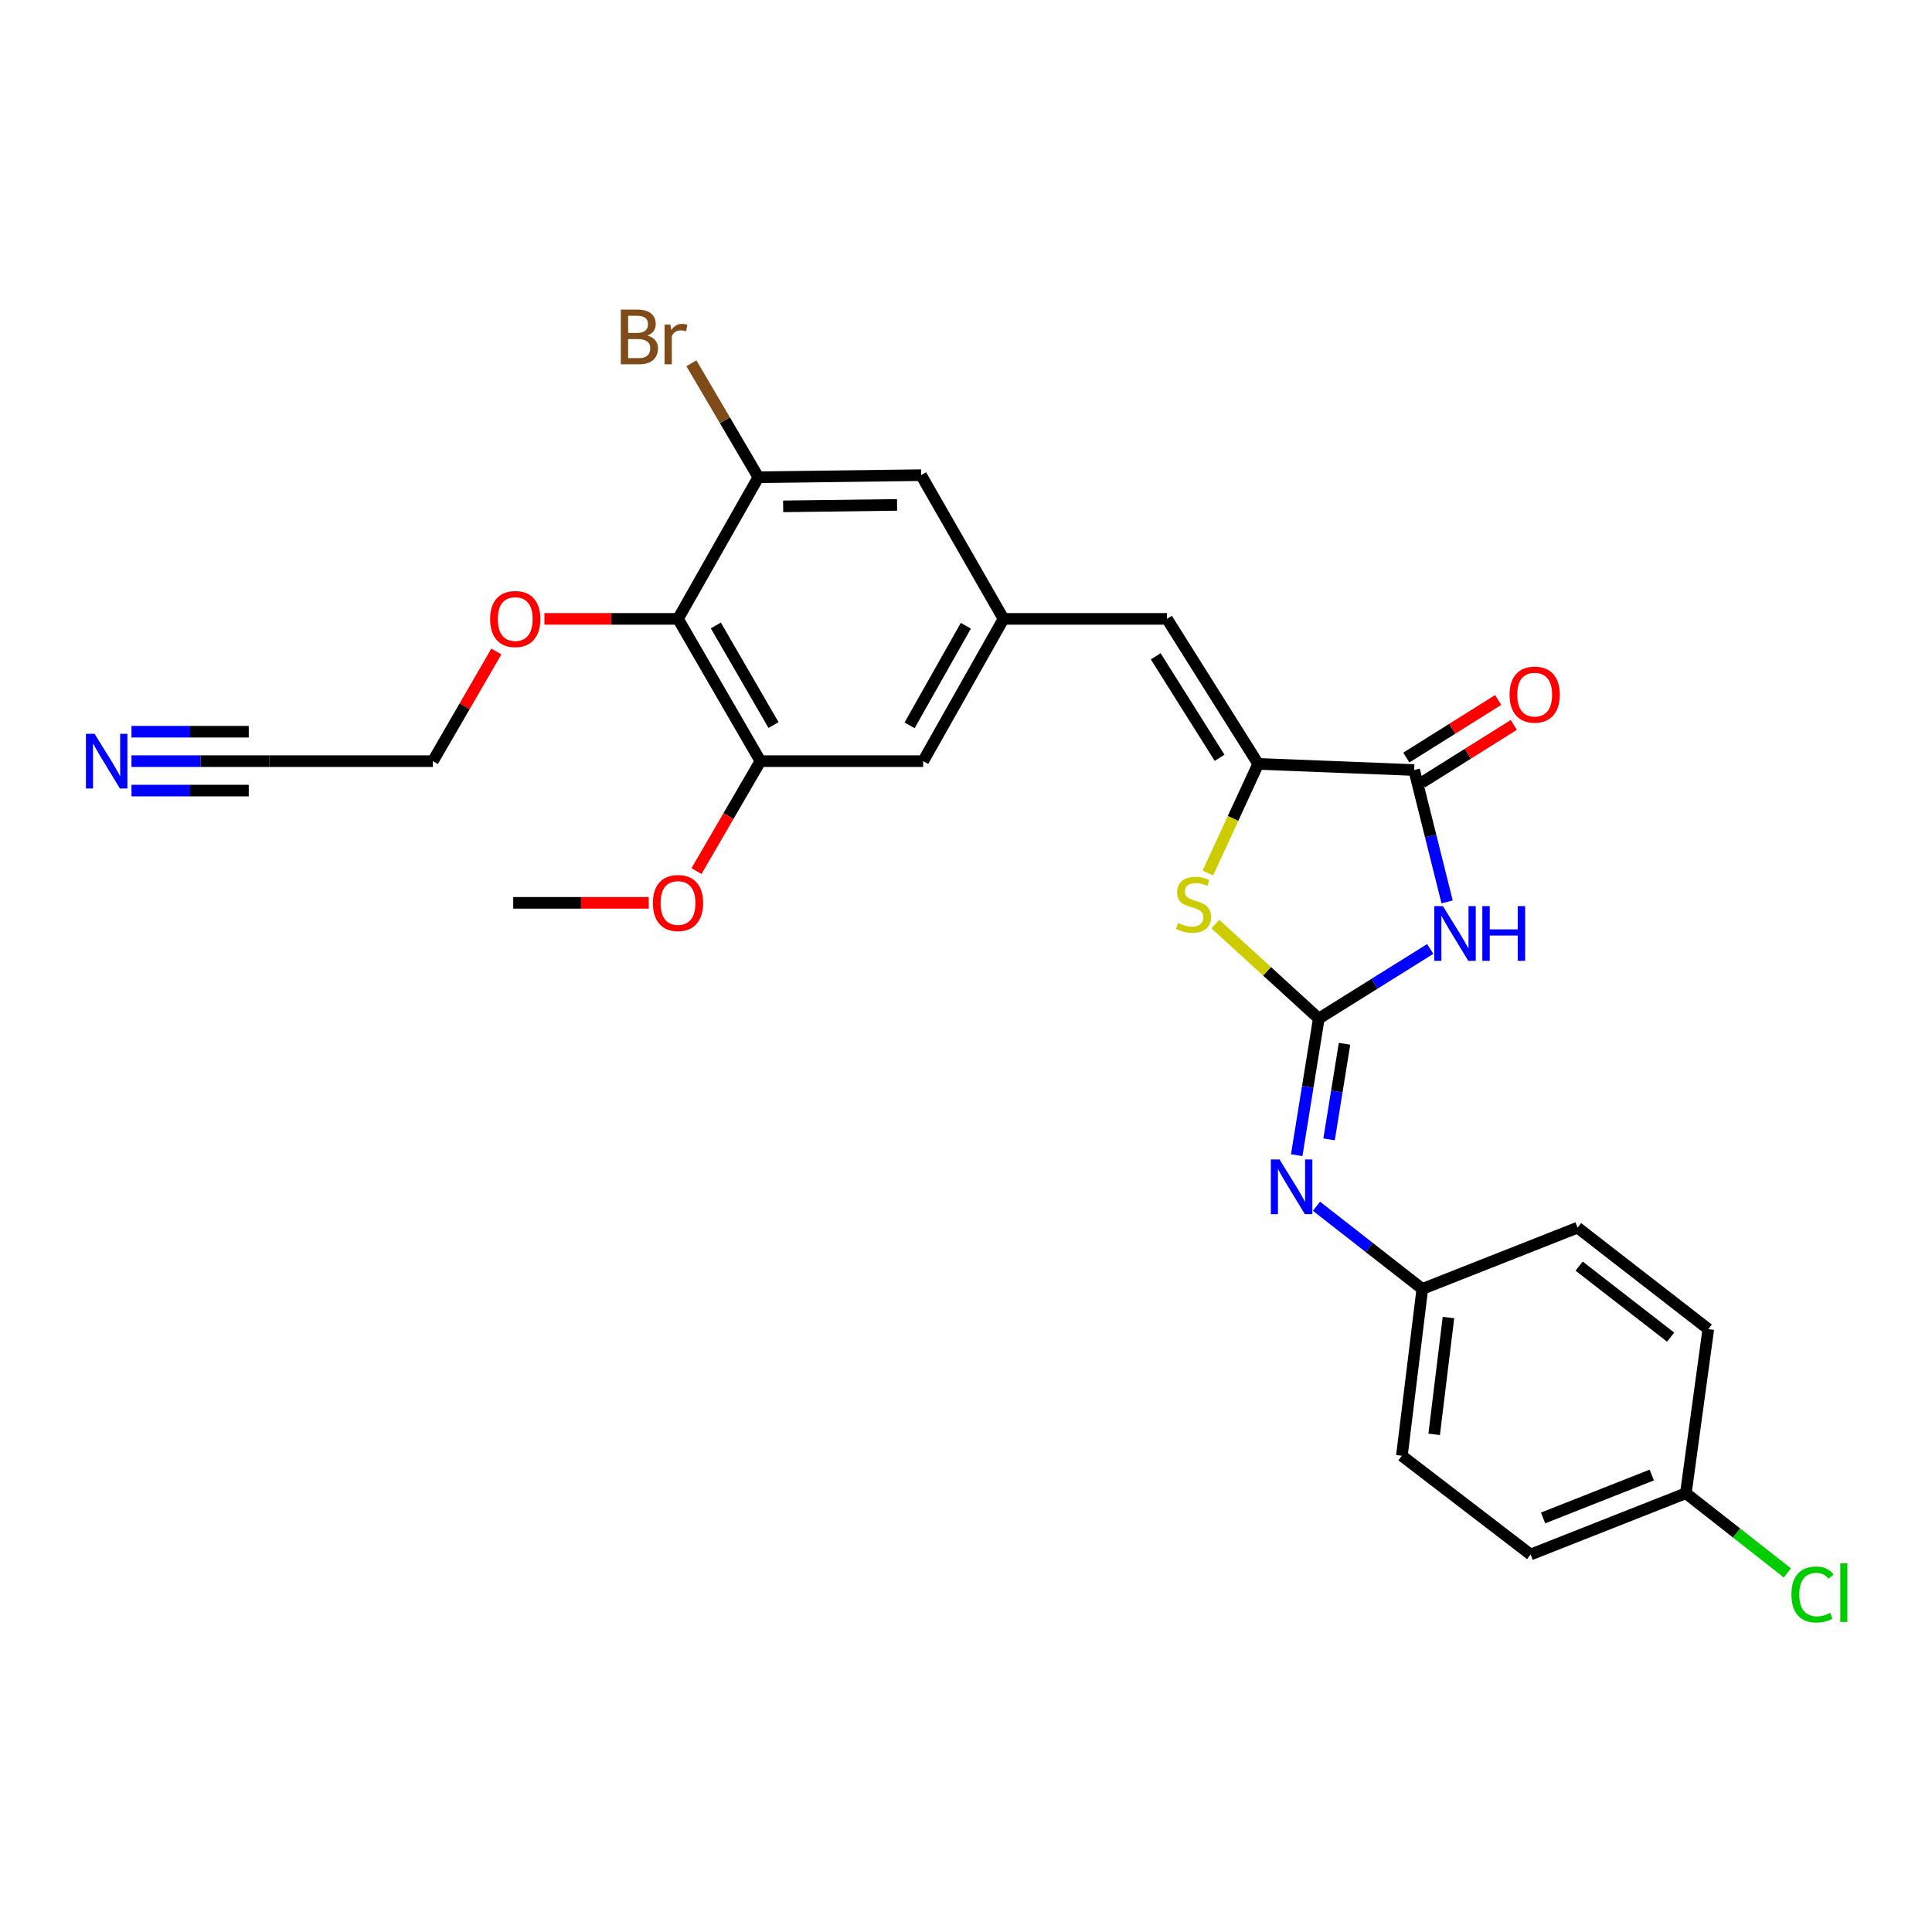 <?xml version='1.0' encoding='iso-8859-1'?>
<svg version='1.1' baseProfile='full'
              xmlns='http://www.w3.org/2000/svg'
                      xmlns:rdkit='http://www.rdkit.org/xml'
                      xmlns:xlink='http://www.w3.org/1999/xlink'
                  xml:space='preserve'
width='1000px' height='1000px' viewBox='0 0 1000 1000'>
<!-- END OF HEADER -->
<rect style='opacity:1.0;fill:#FFFFFF;stroke:none' width='1000' height='1000' x='0' y='0'> </rect>
<path class='bond-0' d='M 682.603,527.21 L 711.448,509.191' style='fill:none;fill-rule:evenodd;stroke:#000000;stroke-width:6px;stroke-linecap:butt;stroke-linejoin:miter;stroke-opacity:1' />
<path class='bond-0' d='M 711.448,509.191 L 740.294,491.173' style='fill:none;fill-rule:evenodd;stroke:#0000FF;stroke-width:6px;stroke-linecap:butt;stroke-linejoin:miter;stroke-opacity:1' />
<path class='bond-3' d='M 682.603,527.21 L 655.817,502.752' style='fill:none;fill-rule:evenodd;stroke:#000000;stroke-width:6px;stroke-linecap:butt;stroke-linejoin:miter;stroke-opacity:1' />
<path class='bond-3' d='M 655.817,502.752 L 629.03,478.294' style='fill:none;fill-rule:evenodd;stroke:#CCCC00;stroke-width:6px;stroke-linecap:butt;stroke-linejoin:miter;stroke-opacity:1' />
<path class='bond-6' d='M 682.603,527.21 L 676.888,562.564' style='fill:none;fill-rule:evenodd;stroke:#000000;stroke-width:6px;stroke-linecap:butt;stroke-linejoin:miter;stroke-opacity:1' />
<path class='bond-6' d='M 676.888,562.564 L 671.173,597.917' style='fill:none;fill-rule:evenodd;stroke:#0000FF;stroke-width:6px;stroke-linecap:butt;stroke-linejoin:miter;stroke-opacity:1' />
<path class='bond-6' d='M 695.927,540.247 L 691.927,564.995' style='fill:none;fill-rule:evenodd;stroke:#000000;stroke-width:6px;stroke-linecap:butt;stroke-linejoin:miter;stroke-opacity:1' />
<path class='bond-6' d='M 691.927,564.995 L 687.927,589.742' style='fill:none;fill-rule:evenodd;stroke:#0000FF;stroke-width:6px;stroke-linecap:butt;stroke-linejoin:miter;stroke-opacity:1' />
<path class='bond-2' d='M 749.027,466.825 L 740.495,432.695' style='fill:none;fill-rule:evenodd;stroke:#0000FF;stroke-width:6px;stroke-linecap:butt;stroke-linejoin:miter;stroke-opacity:1' />
<path class='bond-2' d='M 740.495,432.695 L 731.962,398.564' style='fill:none;fill-rule:evenodd;stroke:#000000;stroke-width:6px;stroke-linecap:butt;stroke-linejoin:miter;stroke-opacity:1' />
<path class='bond-1' d='M 651.237,395.39 L 638.212,423.635' style='fill:none;fill-rule:evenodd;stroke:#000000;stroke-width:6px;stroke-linecap:butt;stroke-linejoin:miter;stroke-opacity:1' />
<path class='bond-1' d='M 638.212,423.635 L 625.188,451.88' style='fill:none;fill-rule:evenodd;stroke:#CCCC00;stroke-width:6px;stroke-linecap:butt;stroke-linejoin:miter;stroke-opacity:1' />
<path class='bond-5' d='M 651.237,395.39 L 604.019,320.327' style='fill:none;fill-rule:evenodd;stroke:#000000;stroke-width:6px;stroke-linecap:butt;stroke-linejoin:miter;stroke-opacity:1' />
<path class='bond-5' d='M 631.259,392.243 L 598.206,339.699' style='fill:none;fill-rule:evenodd;stroke:#000000;stroke-width:6px;stroke-linecap:butt;stroke-linejoin:miter;stroke-opacity:1' />
<path class='bond-27' d='M 651.237,395.39 L 731.962,398.564' style='fill:none;fill-rule:evenodd;stroke:#000000;stroke-width:6px;stroke-linecap:butt;stroke-linejoin:miter;stroke-opacity:1' />
<path class='bond-14' d='M 736.008,405.018 L 759.78,390.115' style='fill:none;fill-rule:evenodd;stroke:#000000;stroke-width:6px;stroke-linecap:butt;stroke-linejoin:miter;stroke-opacity:1' />
<path class='bond-14' d='M 759.78,390.115 L 783.552,375.212' style='fill:none;fill-rule:evenodd;stroke:#FF0000;stroke-width:6px;stroke-linecap:butt;stroke-linejoin:miter;stroke-opacity:1' />
<path class='bond-14' d='M 727.916,392.11 L 751.688,377.207' style='fill:none;fill-rule:evenodd;stroke:#000000;stroke-width:6px;stroke-linecap:butt;stroke-linejoin:miter;stroke-opacity:1' />
<path class='bond-14' d='M 751.688,377.207 L 775.46,362.304' style='fill:none;fill-rule:evenodd;stroke:#FF0000;stroke-width:6px;stroke-linecap:butt;stroke-linejoin:miter;stroke-opacity:1' />
<path class='bond-4' d='M 350.934,320.327 L 393.59,393.969' style='fill:none;fill-rule:evenodd;stroke:#000000;stroke-width:6px;stroke-linecap:butt;stroke-linejoin:miter;stroke-opacity:1' />
<path class='bond-4' d='M 370.515,323.738 L 400.374,375.287' style='fill:none;fill-rule:evenodd;stroke:#000000;stroke-width:6px;stroke-linecap:butt;stroke-linejoin:miter;stroke-opacity:1' />
<path class='bond-17' d='M 350.934,320.327 L 316.364,320.327' style='fill:none;fill-rule:evenodd;stroke:#000000;stroke-width:6px;stroke-linecap:butt;stroke-linejoin:miter;stroke-opacity:1' />
<path class='bond-17' d='M 316.364,320.327 L 281.794,320.327' style='fill:none;fill-rule:evenodd;stroke:#FF0000;stroke-width:6px;stroke-linecap:butt;stroke-linejoin:miter;stroke-opacity:1' />
<path class='bond-29' d='M 350.934,320.327 L 392.524,247.016' style='fill:none;fill-rule:evenodd;stroke:#000000;stroke-width:6px;stroke-linecap:butt;stroke-linejoin:miter;stroke-opacity:1' />
<path class='bond-9' d='M 604.019,320.327 L 519.418,320.327' style='fill:none;fill-rule:evenodd;stroke:#000000;stroke-width:6px;stroke-linecap:butt;stroke-linejoin:miter;stroke-opacity:1' />
<path class='bond-15' d='M 681.414,624.351 L 708.8,645.748' style='fill:none;fill-rule:evenodd;stroke:#0000FF;stroke-width:6px;stroke-linecap:butt;stroke-linejoin:miter;stroke-opacity:1' />
<path class='bond-15' d='M 708.8,645.748 L 736.185,667.146' style='fill:none;fill-rule:evenodd;stroke:#000000;stroke-width:6px;stroke-linecap:butt;stroke-linejoin:miter;stroke-opacity:1' />
<path class='bond-7' d='M 392.524,247.016 L 476.761,245.942' style='fill:none;fill-rule:evenodd;stroke:#000000;stroke-width:6px;stroke-linecap:butt;stroke-linejoin:miter;stroke-opacity:1' />
<path class='bond-7' d='M 405.354,262.088 L 464.32,261.336' style='fill:none;fill-rule:evenodd;stroke:#000000;stroke-width:6px;stroke-linecap:butt;stroke-linejoin:miter;stroke-opacity:1' />
<path class='bond-16' d='M 392.524,247.016 L 375.199,217.525' style='fill:none;fill-rule:evenodd;stroke:#000000;stroke-width:6px;stroke-linecap:butt;stroke-linejoin:miter;stroke-opacity:1' />
<path class='bond-16' d='M 375.199,217.525 L 357.873,188.034' style='fill:none;fill-rule:evenodd;stroke:#7F4C19;stroke-width:6px;stroke-linecap:butt;stroke-linejoin:miter;stroke-opacity:1' />
<path class='bond-8' d='M 393.59,393.969 L 477.828,393.969' style='fill:none;fill-rule:evenodd;stroke:#000000;stroke-width:6px;stroke-linecap:butt;stroke-linejoin:miter;stroke-opacity:1' />
<path class='bond-18' d='M 393.59,393.969 L 377.043,422.42' style='fill:none;fill-rule:evenodd;stroke:#000000;stroke-width:6px;stroke-linecap:butt;stroke-linejoin:miter;stroke-opacity:1' />
<path class='bond-18' d='M 377.043,422.42 L 360.496,450.872' style='fill:none;fill-rule:evenodd;stroke:#FF0000;stroke-width:6px;stroke-linecap:butt;stroke-linejoin:miter;stroke-opacity:1' />
<path class='bond-12' d='M 519.418,320.327 L 476.761,245.942' style='fill:none;fill-rule:evenodd;stroke:#000000;stroke-width:6px;stroke-linecap:butt;stroke-linejoin:miter;stroke-opacity:1' />
<path class='bond-13' d='M 519.418,320.327 L 477.828,393.969' style='fill:none;fill-rule:evenodd;stroke:#000000;stroke-width:6px;stroke-linecap:butt;stroke-linejoin:miter;stroke-opacity:1' />
<path class='bond-13' d='M 499.914,323.882 L 470.801,375.431' style='fill:none;fill-rule:evenodd;stroke:#000000;stroke-width:6px;stroke-linecap:butt;stroke-linejoin:miter;stroke-opacity:1' />
<path class='bond-10' d='M 68.057,393.969 L 103.761,393.969' style='fill:none;fill-rule:evenodd;stroke:#0000FF;stroke-width:6px;stroke-linecap:butt;stroke-linejoin:miter;stroke-opacity:1' />
<path class='bond-10' d='M 103.761,393.969 L 139.465,393.969' style='fill:none;fill-rule:evenodd;stroke:#000000;stroke-width:6px;stroke-linecap:butt;stroke-linejoin:miter;stroke-opacity:1' />
<path class='bond-10' d='M 68.057,409.203 L 98.405,409.203' style='fill:none;fill-rule:evenodd;stroke:#0000FF;stroke-width:6px;stroke-linecap:butt;stroke-linejoin:miter;stroke-opacity:1' />
<path class='bond-10' d='M 98.405,409.203 L 128.753,409.203' style='fill:none;fill-rule:evenodd;stroke:#000000;stroke-width:6px;stroke-linecap:butt;stroke-linejoin:miter;stroke-opacity:1' />
<path class='bond-10' d='M 68.057,378.734 L 98.405,378.734' style='fill:none;fill-rule:evenodd;stroke:#0000FF;stroke-width:6px;stroke-linecap:butt;stroke-linejoin:miter;stroke-opacity:1' />
<path class='bond-10' d='M 98.405,378.734 L 128.753,378.734' style='fill:none;fill-rule:evenodd;stroke:#000000;stroke-width:6px;stroke-linecap:butt;stroke-linejoin:miter;stroke-opacity:1' />
<path class='bond-11' d='M 139.465,393.969 L 224.049,393.969' style='fill:none;fill-rule:evenodd;stroke:#000000;stroke-width:6px;stroke-linecap:butt;stroke-linejoin:miter;stroke-opacity:1' />
<path class='bond-21' d='M 736.185,667.146 L 816.546,635.433' style='fill:none;fill-rule:evenodd;stroke:#000000;stroke-width:6px;stroke-linecap:butt;stroke-linejoin:miter;stroke-opacity:1' />
<path class='bond-22' d='M 736.185,667.146 L 725.614,753.507' style='fill:none;fill-rule:evenodd;stroke:#000000;stroke-width:6px;stroke-linecap:butt;stroke-linejoin:miter;stroke-opacity:1' />
<path class='bond-22' d='M 749.721,681.951 L 742.321,742.404' style='fill:none;fill-rule:evenodd;stroke:#000000;stroke-width:6px;stroke-linecap:butt;stroke-linejoin:miter;stroke-opacity:1' />
<path class='bond-25' d='M 256.91,337.215 L 240.48,365.592' style='fill:none;fill-rule:evenodd;stroke:#FF0000;stroke-width:6px;stroke-linecap:butt;stroke-linejoin:miter;stroke-opacity:1' />
<path class='bond-25' d='M 240.48,365.592 L 224.049,393.969' style='fill:none;fill-rule:evenodd;stroke:#000000;stroke-width:6px;stroke-linecap:butt;stroke-linejoin:miter;stroke-opacity:1' />
<path class='bond-26' d='M 335.802,467.313 L 300.725,467.313' style='fill:none;fill-rule:evenodd;stroke:#FF0000;stroke-width:6px;stroke-linecap:butt;stroke-linejoin:miter;stroke-opacity:1' />
<path class='bond-26' d='M 300.725,467.313 L 265.647,467.313' style='fill:none;fill-rule:evenodd;stroke:#000000;stroke-width:6px;stroke-linecap:butt;stroke-linejoin:miter;stroke-opacity:1' />
<path class='bond-19' d='M 872.6,772.889 L 792.239,804.61' style='fill:none;fill-rule:evenodd;stroke:#000000;stroke-width:6px;stroke-linecap:butt;stroke-linejoin:miter;stroke-opacity:1' />
<path class='bond-19' d='M 854.953,763.477 L 798.7,785.682' style='fill:none;fill-rule:evenodd;stroke:#000000;stroke-width:6px;stroke-linecap:butt;stroke-linejoin:miter;stroke-opacity:1' />
<path class='bond-20' d='M 872.6,772.889 L 898.878,793.511' style='fill:none;fill-rule:evenodd;stroke:#000000;stroke-width:6px;stroke-linecap:butt;stroke-linejoin:miter;stroke-opacity:1' />
<path class='bond-20' d='M 898.878,793.511 L 925.155,814.134' style='fill:none;fill-rule:evenodd;stroke:#00CC00;stroke-width:6px;stroke-linecap:butt;stroke-linejoin:miter;stroke-opacity:1' />
<path class='bond-28' d='M 872.6,772.889 L 884.212,687.949' style='fill:none;fill-rule:evenodd;stroke:#000000;stroke-width:6px;stroke-linecap:butt;stroke-linejoin:miter;stroke-opacity:1' />
<path class='bond-24' d='M 816.546,635.433 L 884.212,687.949' style='fill:none;fill-rule:evenodd;stroke:#000000;stroke-width:6px;stroke-linecap:butt;stroke-linejoin:miter;stroke-opacity:1' />
<path class='bond-24' d='M 817.356,655.345 L 864.722,692.106' style='fill:none;fill-rule:evenodd;stroke:#000000;stroke-width:6px;stroke-linecap:butt;stroke-linejoin:miter;stroke-opacity:1' />
<path class='bond-23' d='M 725.614,753.507 L 792.239,804.61' style='fill:none;fill-rule:evenodd;stroke:#000000;stroke-width:6px;stroke-linecap:butt;stroke-linejoin:miter;stroke-opacity:1' />
<path  class='atom-1' d='M 746.852 469.006
L 756.132 484.006
Q 757.052 485.486, 758.532 488.166
Q 760.012 490.846, 760.092 491.006
L 760.092 469.006
L 763.852 469.006
L 763.852 497.326
L 759.972 497.326
L 750.012 480.926
Q 748.852 479.006, 747.612 476.806
Q 746.412 474.606, 746.052 473.926
L 746.052 497.326
L 742.372 497.326
L 742.372 469.006
L 746.852 469.006
' fill='#0000FF'/>
<path  class='atom-1' d='M 767.252 469.006
L 771.092 469.006
L 771.092 481.046
L 785.572 481.046
L 785.572 469.006
L 789.412 469.006
L 789.412 497.326
L 785.572 497.326
L 785.572 484.246
L 771.092 484.246
L 771.092 497.326
L 767.252 497.326
L 767.252 469.006
' fill='#0000FF'/>
<path  class='atom-4' d='M 609.755 477.719
Q 610.075 477.839, 611.395 478.399
Q 612.715 478.959, 614.155 479.319
Q 615.635 479.639, 617.075 479.639
Q 619.755 479.639, 621.315 478.359
Q 622.875 477.039, 622.875 474.759
Q 622.875 473.199, 622.075 472.239
Q 621.315 471.279, 620.115 470.759
Q 618.915 470.239, 616.915 469.639
Q 614.395 468.879, 612.875 468.159
Q 611.395 467.439, 610.315 465.919
Q 609.275 464.399, 609.275 461.839
Q 609.275 458.279, 611.675 456.079
Q 614.115 453.879, 618.915 453.879
Q 622.195 453.879, 625.915 455.439
L 624.995 458.519
Q 621.595 457.119, 619.035 457.119
Q 616.275 457.119, 614.755 458.279
Q 613.235 459.399, 613.275 461.359
Q 613.275 462.879, 614.035 463.799
Q 614.835 464.719, 615.955 465.239
Q 617.115 465.759, 619.035 466.359
Q 621.595 467.159, 623.115 467.959
Q 624.635 468.759, 625.715 470.399
Q 626.835 471.999, 626.835 474.759
Q 626.835 478.679, 624.195 480.799
Q 621.595 482.879, 617.235 482.879
Q 614.715 482.879, 612.795 482.319
Q 610.915 481.799, 608.675 480.879
L 609.755 477.719
' fill='#CCCC00'/>
<path  class='atom-7' d='M 662.268 600.122
L 671.548 615.122
Q 672.468 616.602, 673.948 619.282
Q 675.428 621.962, 675.508 622.122
L 675.508 600.122
L 679.268 600.122
L 679.268 628.442
L 675.388 628.442
L 665.428 612.042
Q 664.268 610.122, 663.028 607.922
Q 661.828 605.722, 661.468 605.042
L 661.468 628.442
L 657.788 628.442
L 657.788 600.122
L 662.268 600.122
' fill='#0000FF'/>
<path  class='atom-11' d='M 48.95 379.809
L 58.23 394.809
Q 59.15 396.289, 60.63 398.969
Q 62.11 401.649, 62.19 401.809
L 62.19 379.809
L 65.95 379.809
L 65.95 408.129
L 62.07 408.129
L 52.11 391.729
Q 50.95 389.809, 49.71 387.609
Q 48.51 385.409, 48.15 384.729
L 48.15 408.129
L 44.47 408.129
L 44.47 379.809
L 48.95 379.809
' fill='#0000FF'/>
<path  class='atom-15' d='M 781.347 359.534
Q 781.347 352.734, 784.707 348.934
Q 788.067 345.134, 794.347 345.134
Q 800.627 345.134, 803.987 348.934
Q 807.347 352.734, 807.347 359.534
Q 807.347 366.414, 803.947 370.334
Q 800.547 374.214, 794.347 374.214
Q 788.107 374.214, 784.707 370.334
Q 781.347 366.454, 781.347 359.534
M 794.347 371.014
Q 798.667 371.014, 800.987 368.134
Q 803.347 365.214, 803.347 359.534
Q 803.347 353.974, 800.987 351.174
Q 798.667 348.334, 794.347 348.334
Q 790.027 348.334, 787.667 351.134
Q 785.347 353.934, 785.347 359.534
Q 785.347 365.254, 787.667 368.134
Q 790.027 371.014, 794.347 371.014
' fill='#FF0000'/>
<path  class='atom-17' d='M 335.088 173.688
Q 337.808 174.448, 339.168 176.128
Q 340.568 177.768, 340.568 180.208
Q 340.568 184.128, 338.048 186.368
Q 335.568 188.568, 330.848 188.568
L 321.328 188.568
L 321.328 160.248
L 329.688 160.248
Q 334.528 160.248, 336.968 162.208
Q 339.408 164.168, 339.408 167.768
Q 339.408 172.048, 335.088 173.688
M 325.128 163.448
L 325.128 172.328
L 329.688 172.328
Q 332.488 172.328, 333.928 171.208
Q 335.408 170.048, 335.408 167.768
Q 335.408 163.448, 329.688 163.448
L 325.128 163.448
M 330.848 185.368
Q 333.608 185.368, 335.088 184.048
Q 336.568 182.728, 336.568 180.208
Q 336.568 177.888, 334.928 176.728
Q 333.328 175.528, 330.248 175.528
L 325.128 175.528
L 325.128 185.368
L 330.848 185.368
' fill='#7F4C19'/>
<path  class='atom-17' d='M 347.008 168.008
L 347.448 170.848
Q 349.608 167.648, 353.128 167.648
Q 354.248 167.648, 355.768 168.048
L 355.168 171.408
Q 353.448 171.008, 352.488 171.008
Q 350.808 171.008, 349.688 171.688
Q 348.608 172.328, 347.728 173.888
L 347.728 188.568
L 343.968 188.568
L 343.968 168.008
L 347.008 168.008
' fill='#7F4C19'/>
<path  class='atom-18' d='M 253.688 320.407
Q 253.688 313.607, 257.048 309.807
Q 260.408 306.007, 266.688 306.007
Q 272.968 306.007, 276.328 309.807
Q 279.688 313.607, 279.688 320.407
Q 279.688 327.287, 276.288 331.207
Q 272.888 335.087, 266.688 335.087
Q 260.448 335.087, 257.048 331.207
Q 253.688 327.327, 253.688 320.407
M 266.688 331.887
Q 271.008 331.887, 273.328 329.007
Q 275.688 326.087, 275.688 320.407
Q 275.688 314.847, 273.328 312.047
Q 271.008 309.207, 266.688 309.207
Q 262.368 309.207, 260.008 312.007
Q 257.688 314.807, 257.688 320.407
Q 257.688 326.127, 260.008 329.007
Q 262.368 331.887, 266.688 331.887
' fill='#FF0000'/>
<path  class='atom-19' d='M 337.934 467.393
Q 337.934 460.593, 341.294 456.793
Q 344.654 452.993, 350.934 452.993
Q 357.214 452.993, 360.574 456.793
Q 363.934 460.593, 363.934 467.393
Q 363.934 474.273, 360.534 478.193
Q 357.134 482.073, 350.934 482.073
Q 344.694 482.073, 341.294 478.193
Q 337.934 474.313, 337.934 467.393
M 350.934 478.873
Q 355.254 478.873, 357.574 475.993
Q 359.934 473.073, 359.934 467.393
Q 359.934 461.833, 357.574 459.033
Q 355.254 456.193, 350.934 456.193
Q 346.614 456.193, 344.254 458.993
Q 341.934 461.793, 341.934 467.393
Q 341.934 473.113, 344.254 475.993
Q 346.614 478.873, 350.934 478.873
' fill='#FF0000'/>
<path  class='atom-21' d='M 927.239 825.319
Q 927.239 818.279, 930.519 814.599
Q 933.839 810.879, 940.119 810.879
Q 945.959 810.879, 949.079 814.999
L 946.439 817.159
Q 944.159 814.159, 940.119 814.159
Q 935.839 814.159, 933.559 817.039
Q 931.319 819.879, 931.319 825.319
Q 931.319 830.919, 933.639 833.799
Q 935.999 836.679, 940.559 836.679
Q 943.679 836.679, 947.319 834.799
L 948.439 837.799
Q 946.959 838.759, 944.719 839.319
Q 942.479 839.879, 939.999 839.879
Q 933.839 839.879, 930.519 836.119
Q 927.239 832.359, 927.239 825.319
' fill='#00CC00'/>
<path  class='atom-21' d='M 952.519 809.159
L 956.199 809.159
L 956.199 839.519
L 952.519 839.519
L 952.519 809.159
' fill='#00CC00'/>
</svg>
